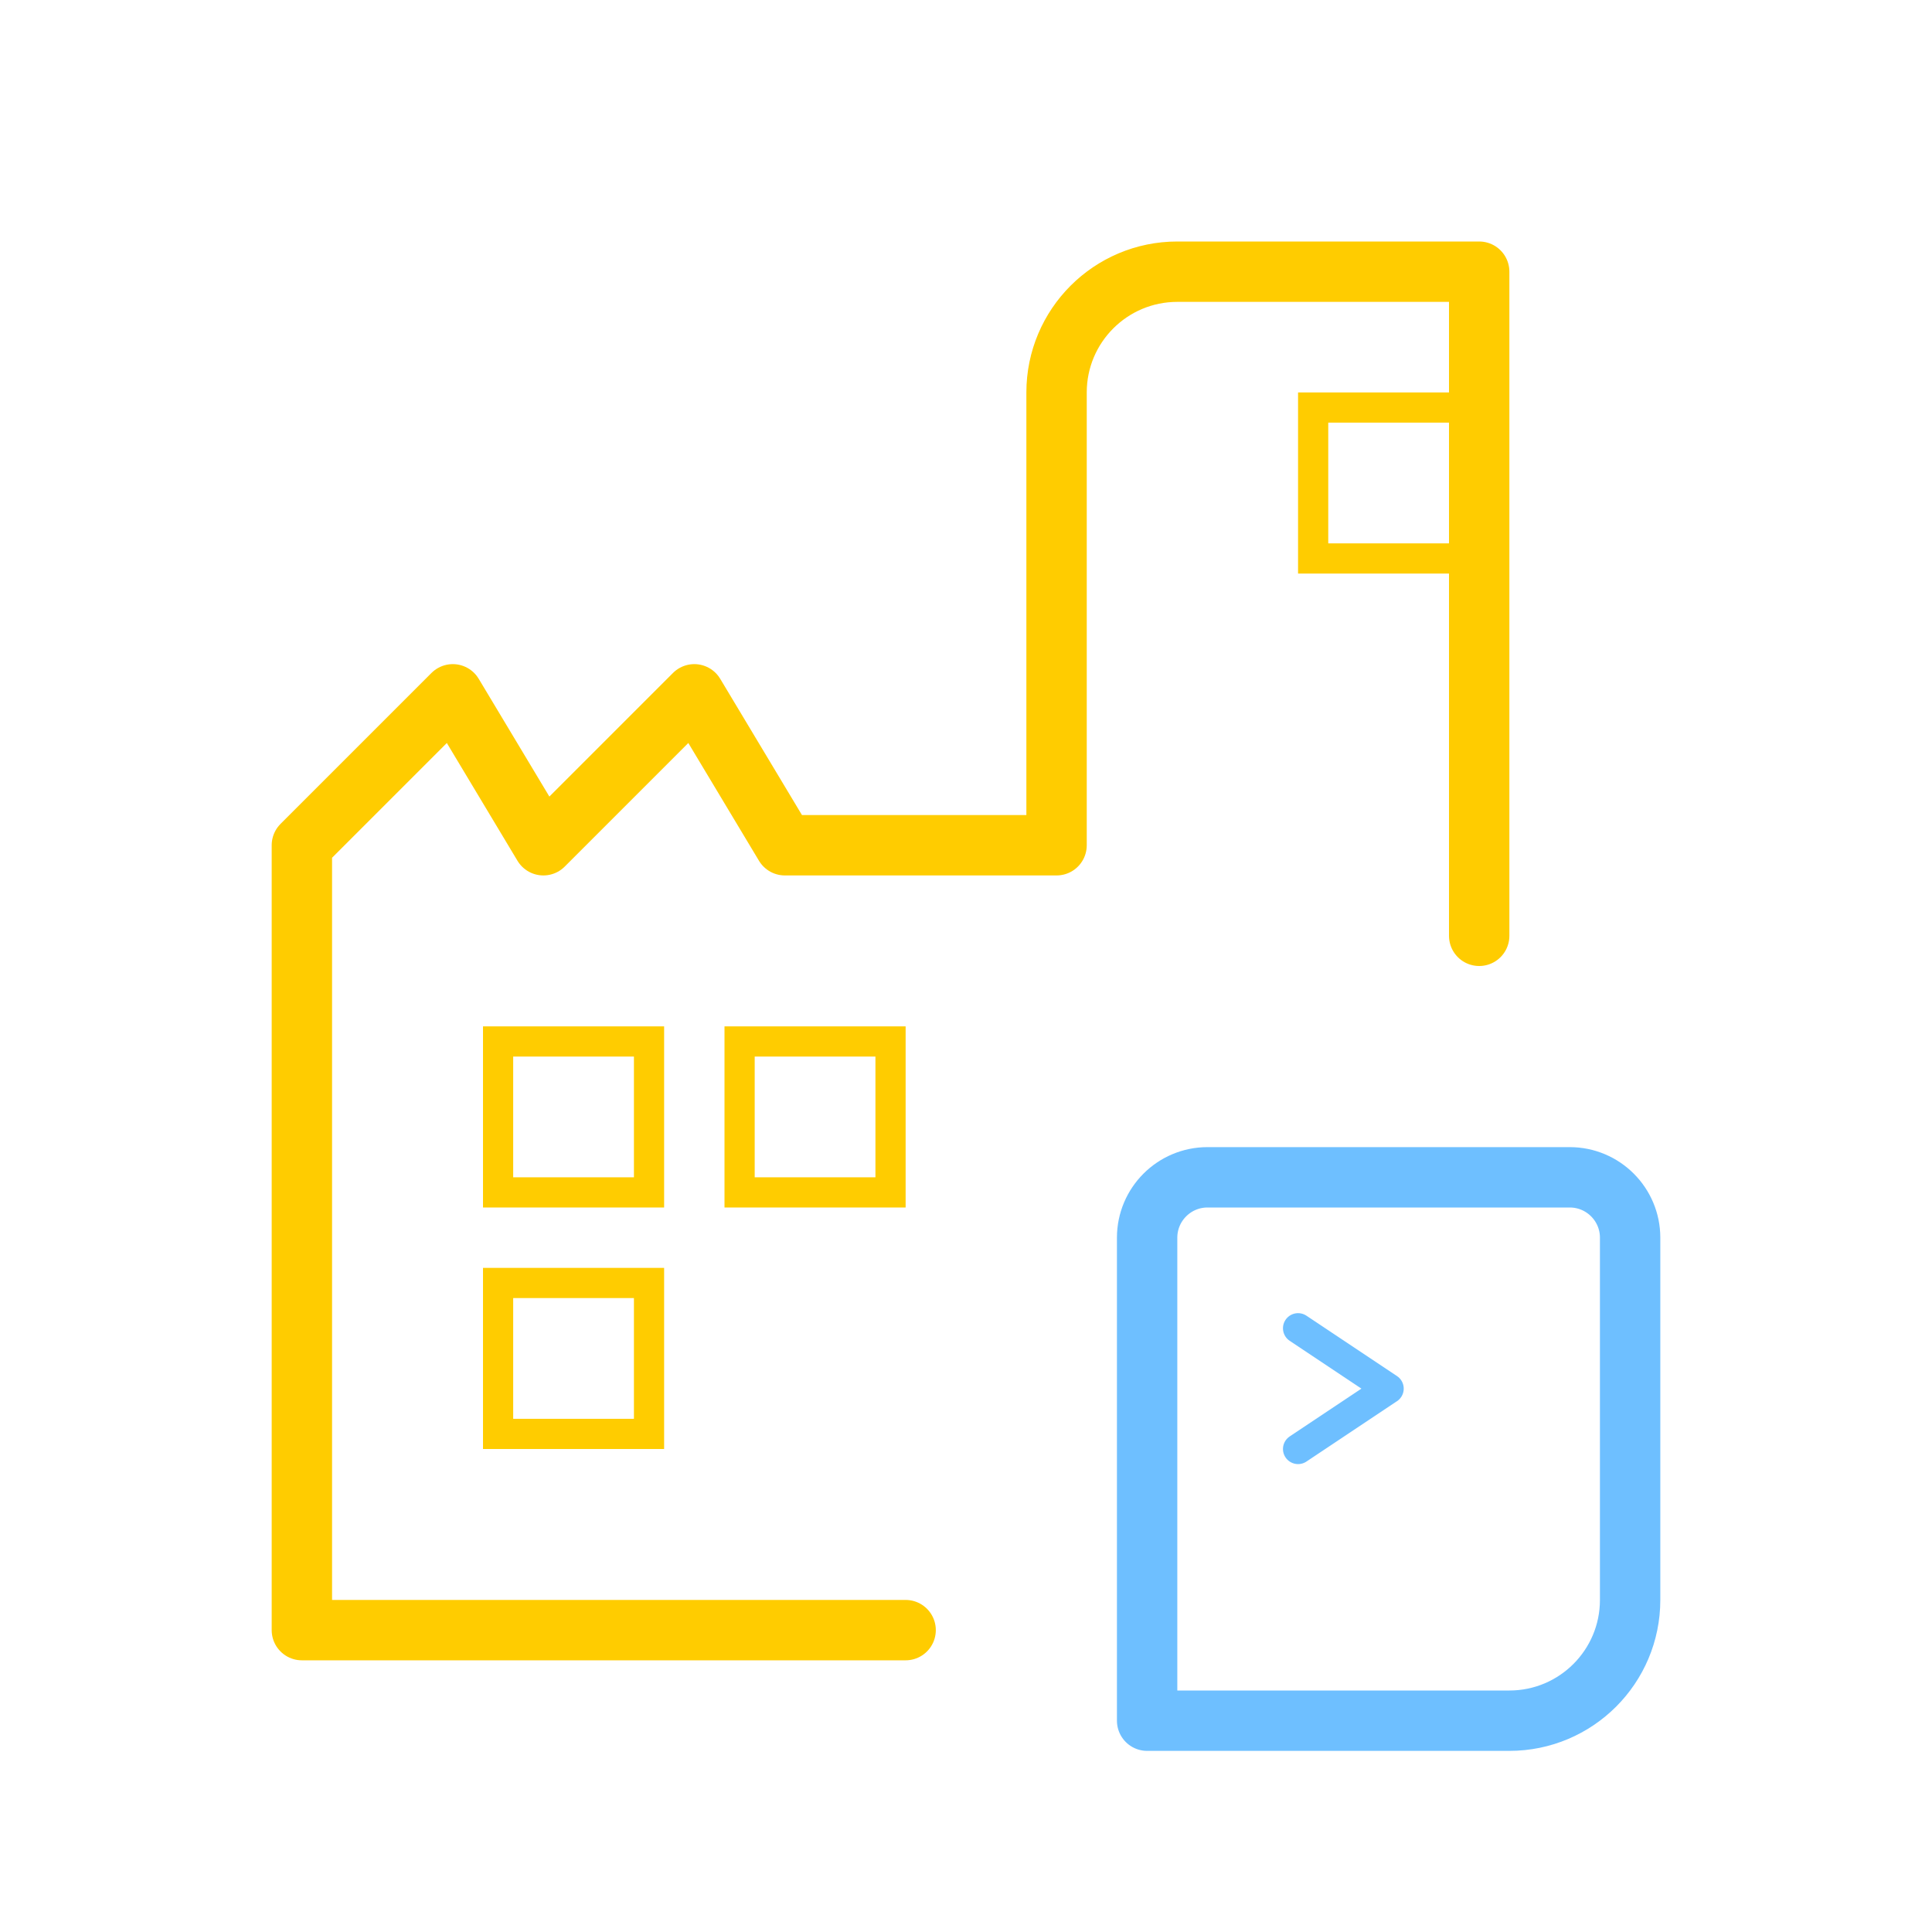 <svg xmlns="http://www.w3.org/2000/svg" width="64" height="64" viewBox="0 0 64 64">
    <g fill="none" fill-rule="evenodd">
        <g>
            <path stroke="#FC0" stroke-linecap="round" stroke-linejoin="round" stroke-width="2" d="M30 54H10V28l5-5 3 5 5-5 3 5h9V13c0-2.209 1.791-4 4-4h10v22"/>
            <path fill="#FC0" d="M16 40h6v-6h-6v6zm1-1h4v-4h-4v4zM16 48h6v-6h-6v6zm1-1h4v-4h-4v4zM24 40h6v-6h-6v6zm1-1h4v-4h-4v4zM43 19h6v-6h-6v6zm1-1h4v-4h-4v4z"/>
            <path stroke="#6EBFFF" stroke-linecap="round" stroke-linejoin="round" stroke-width="2" d="M50 57H38V41c0-1.104.896-2 2-2h12c1.104 0 2 .896 2 2v12c0 2.209-1.791 4-4 4z"/>
            <path stroke="#6EBFFF" stroke-linecap="round" stroke-linejoin="round" d="M43 44L46 46 43 48"/>
        </g>
    </g>
</svg>
